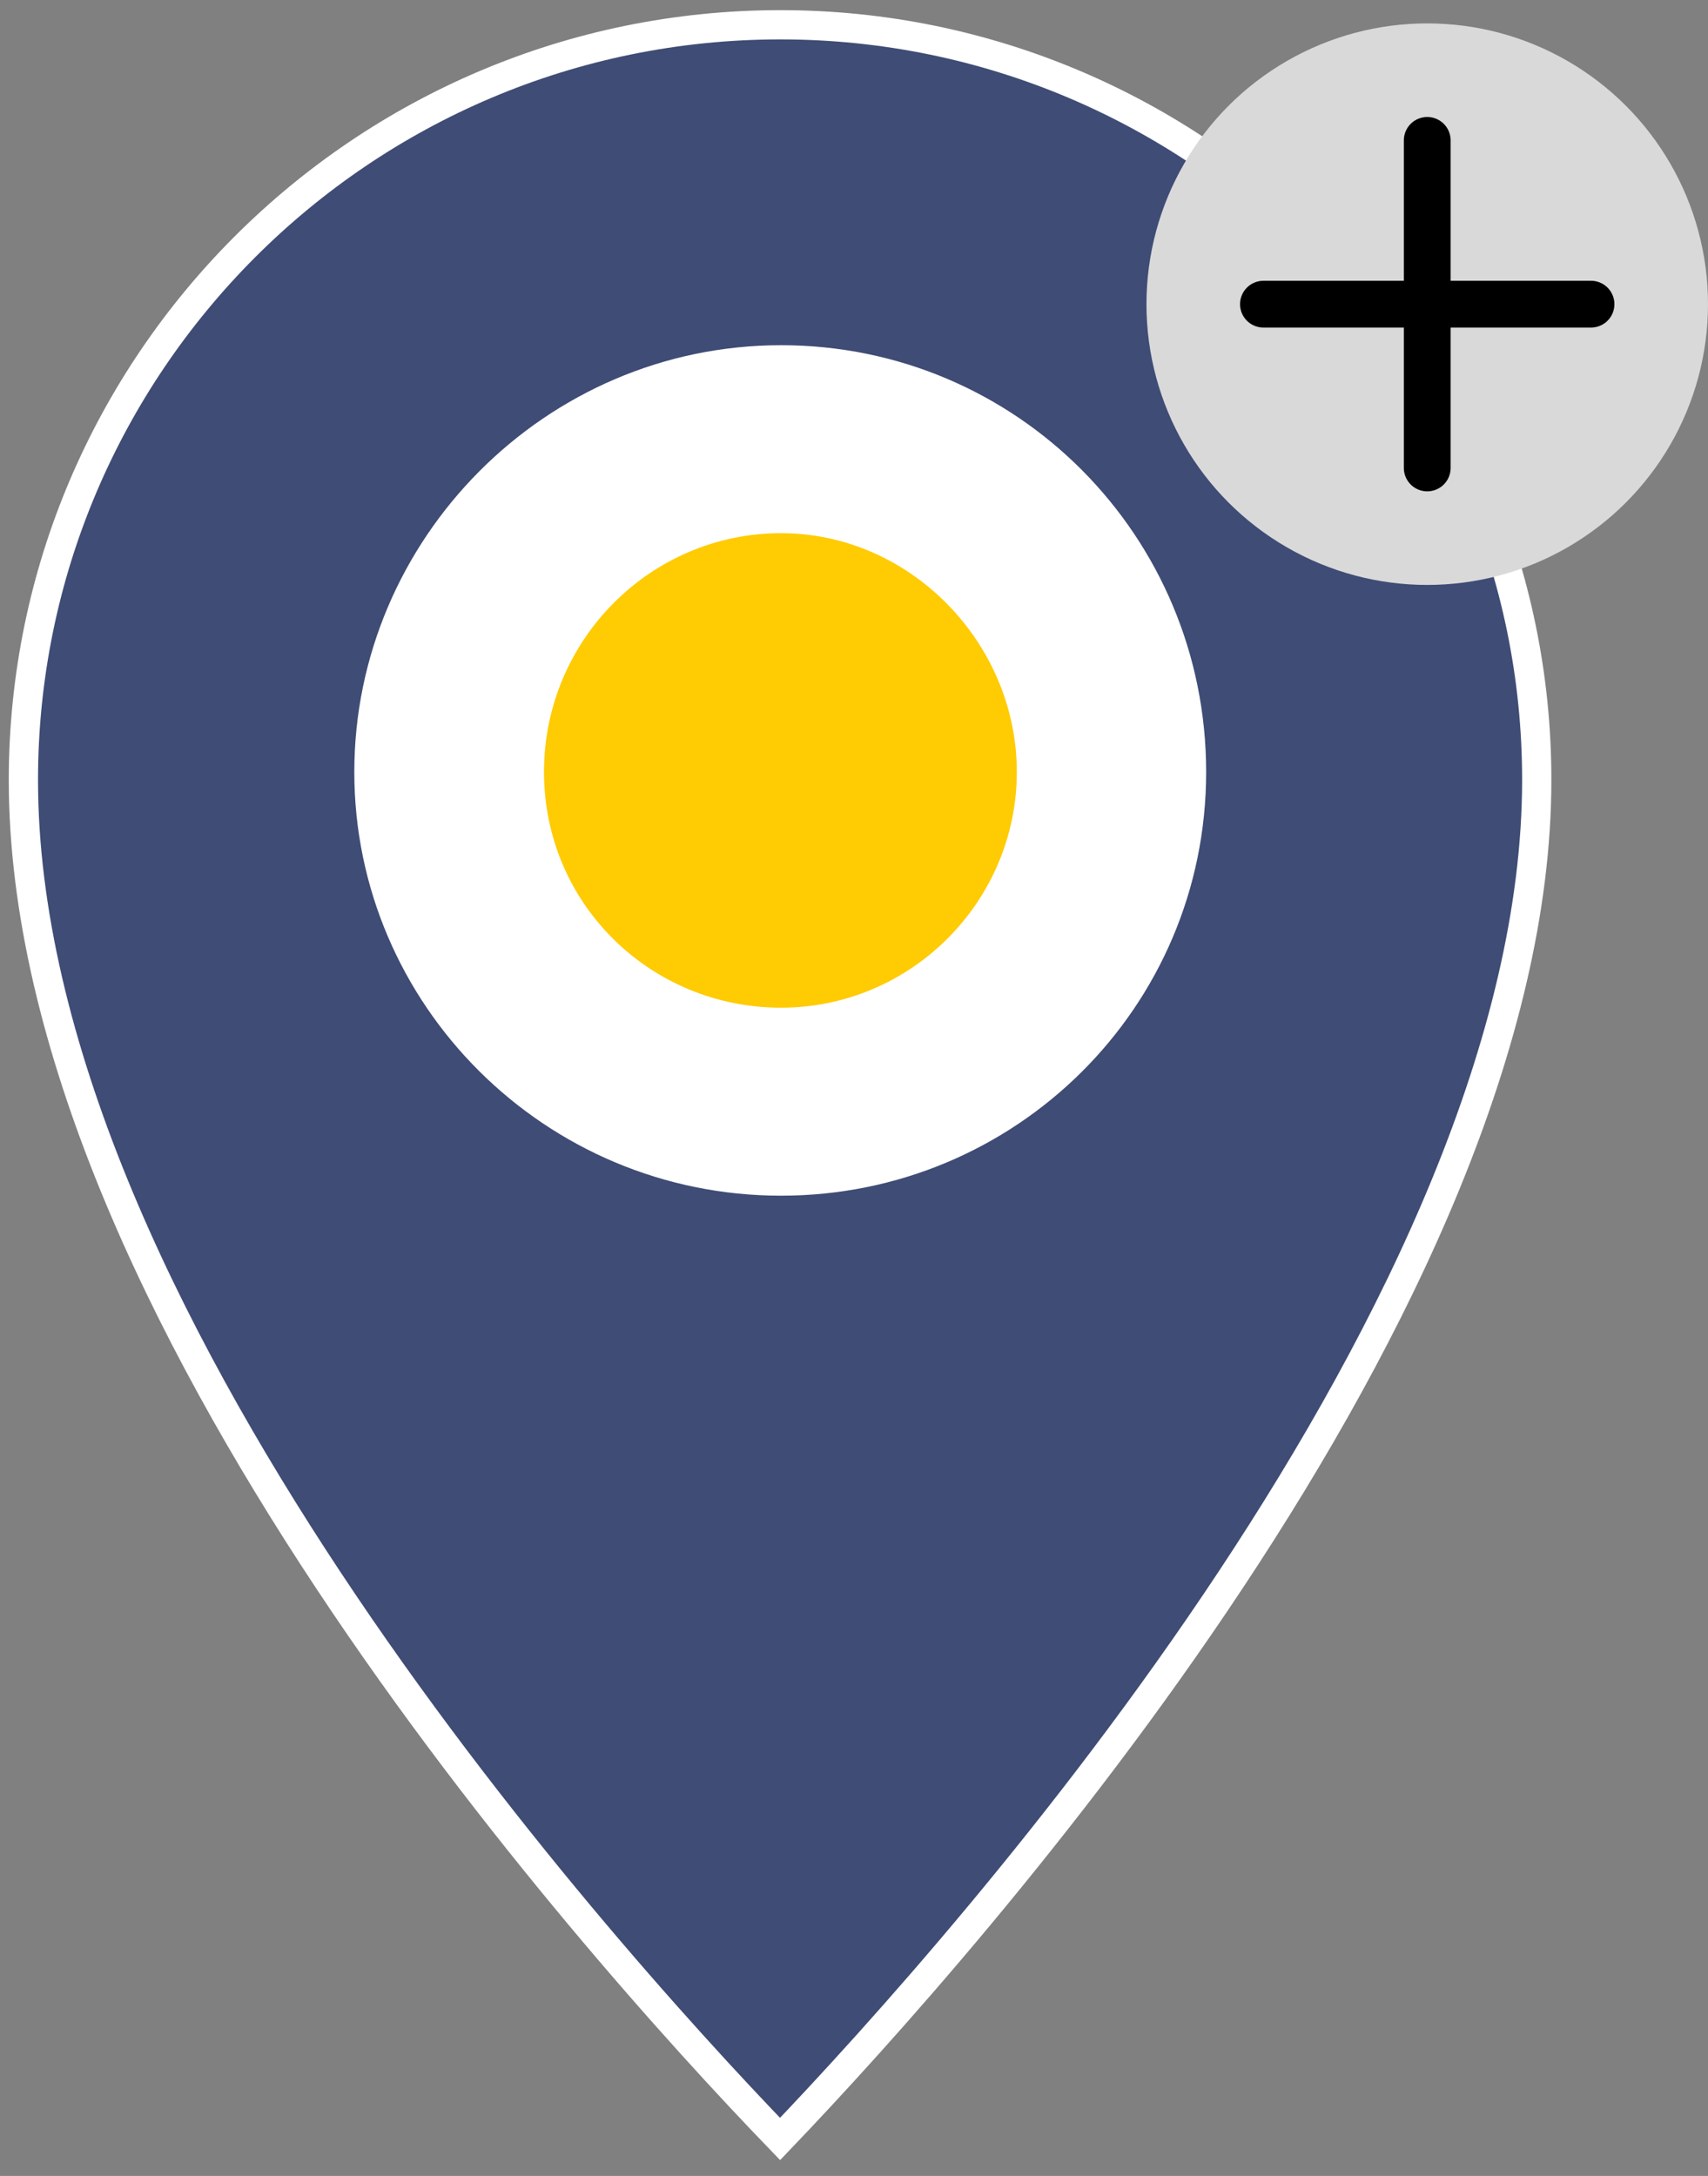 <svg xmlns="http://www.w3.org/2000/svg" width="73" height="93" viewBox="0 0 73 93" fill="none"><rect x="0" y="0" width="73" height="93" fill="#808080" stroke="none"/><path d="M33.355 1.059C15.476 1.059 1 15.593 1 33.341C1 55.779 25.002 82.778 33.34 91.42C41.62 82.763 65.68 55.649 65.68 33.341C65.695 15.593 51.16 1.059 33.355 1.059Z" fill="#3F4C75" stroke="white" stroke-width="1.25" stroke-miterlimit="10"></path><path d="M33.383 51.104C23.294 51.104 15.143 42.939 15.143 32.994C15.143 23.049 23.308 14.754 33.383 14.754C43.459 14.754 51.551 22.918 51.551 32.994C51.551 43.069 43.386 51.104 33.383 51.104Z" fill="white"></path><path d="M33.383 22.788C27.81 22.788 23.25 27.348 23.25 32.993C23.25 38.639 27.81 43.069 33.383 43.069C38.957 43.069 43.459 38.509 43.459 32.993C43.459 27.478 38.899 22.788 33.383 22.788Z" fill="#FFCB03"></path><circle cx="61" cy="13" r="12" fill="#D9D9D9"></circle><path d="M61 6V20" stroke="black" stroke-width="2" stroke-linecap="round"></path><path d="M68 13L54 13" stroke="black" stroke-width="2" stroke-linecap="round"></path></svg>